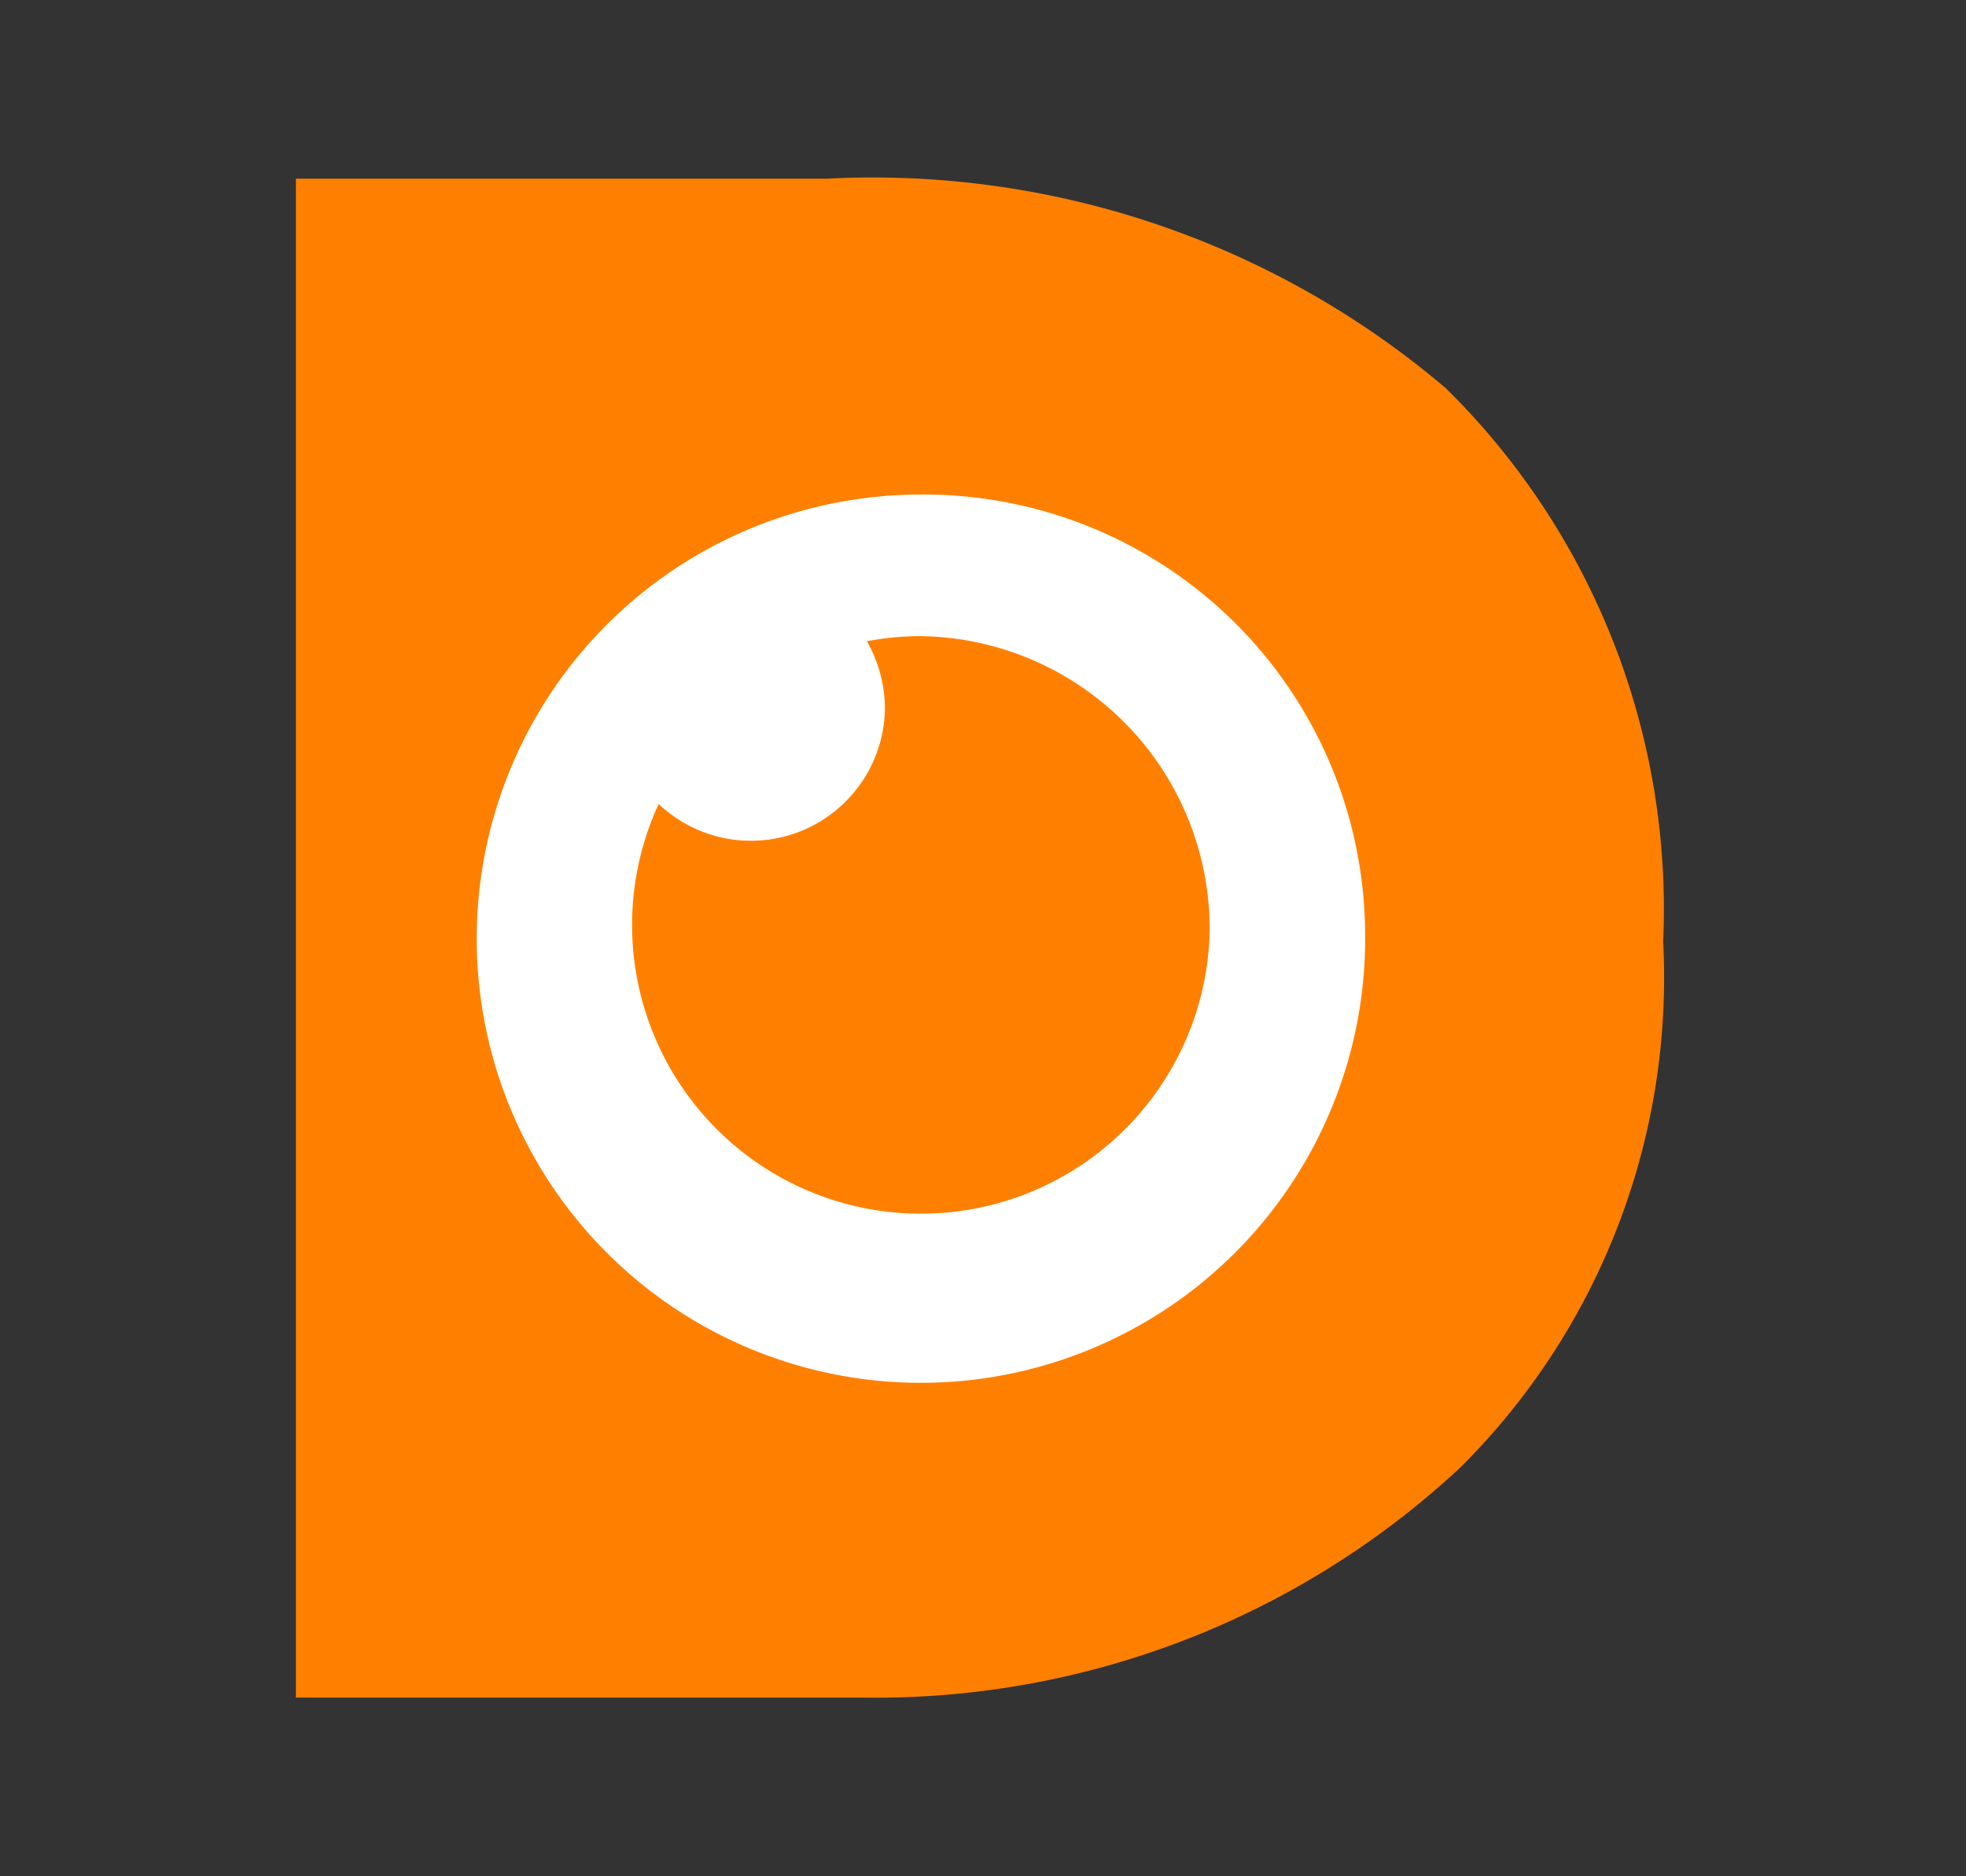 <svg xmlns="http://www.w3.org/2000/svg" xmlns:xlink="http://www.w3.org/1999/xlink" width="22" height="21" viewBox="0 0 22 21">
  <rect x="0" y="0" width="22" height="21" fill="#333333" stroke="none"/>
  <defs>
    <clipPath id="clip-path">
      <rect id="長方形_23679" data-name="長方形 23679" width="22" height="21" transform="translate(1520 31)" fill="#fff"/>
    </clipPath>
  </defs>
  <g id="ec_header_icon_mypage" transform="translate(-1520 -31)" clip-path="url(#clip-path)">
    <g id="グループ_2745" data-name="グループ 2745" transform="translate(1523.311 33)">
      <path id="パス_1927" data-name="パス 1927" d="M12.868,2.345A9.9,9.9,0,0,0,5.937,0H0V17H6.329a9.6,9.6,0,0,0,6.7-2.574A7.728,7.728,0,0,0,15.3,8.539a8.179,8.179,0,0,0-2.432-6.194" transform="translate(0 0)" fill="#ff8000"/>
      <path id="パス_1929" data-name="パス 1929" d="M15.954,15.12a4.971,4.971,0,1,1-4.971-4.905,4.938,4.938,0,0,1,4.971,4.905" transform="translate(-3.989 -6.68)" fill="#fff"/>
      <path id="パス_1930" data-name="パス 1930" d="M17.645,18.706a3.232,3.232,0,1,1-3.231-3.322,3.278,3.278,0,0,1,3.231,3.322" transform="translate(-7.42 -10.264)" fill="#ff8000"/>
      <path id="パス_1931" data-name="パス 1931" d="M13.662,14.667a1.5,1.5,0,1,1-1.5-1.545,1.524,1.524,0,0,1,1.5,1.545" transform="translate(-7.071 -8.712)" fill="#fff"/>
    </g>
  </g>
</svg>
